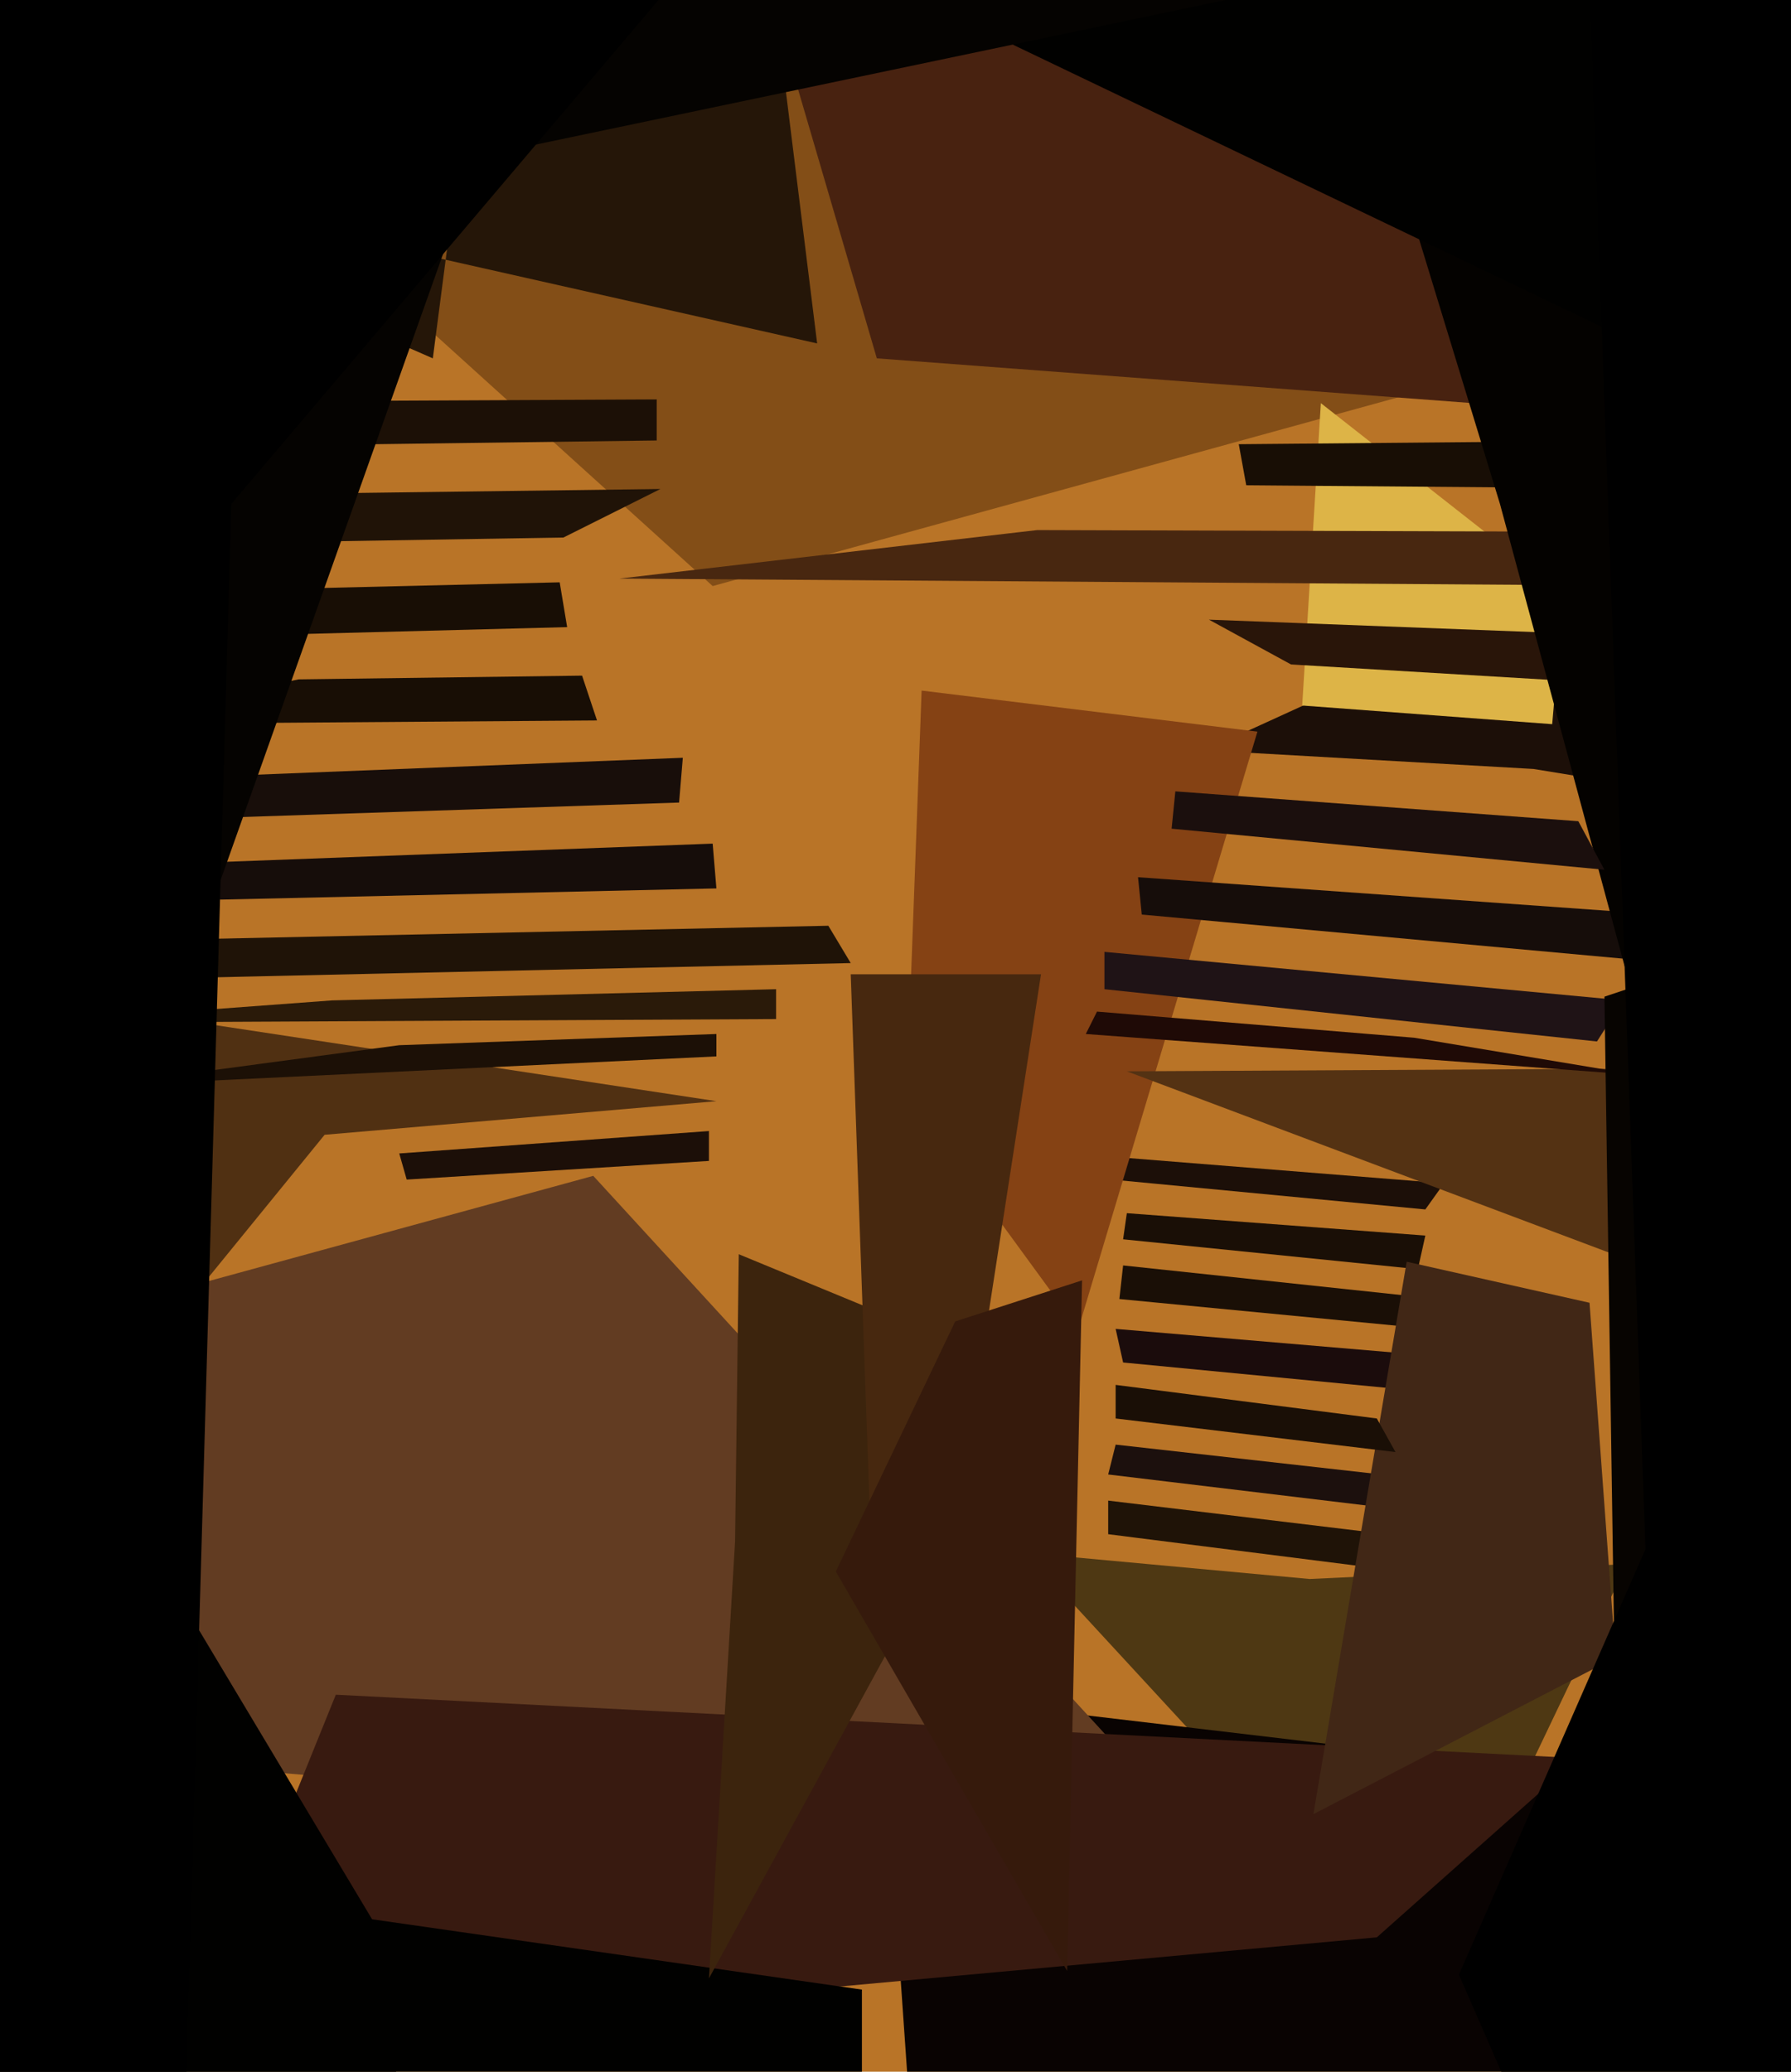 <svg xmlns="http://www.w3.org/2000/svg" width="480px" height="555px">
  <rect width="480" height="555" fill="rgb(185,116,39)"/>
  <polygon points="160,193 23,194 80,182 156,181" fill="rgb(24,14,5)"/>
  <polygon points="382,532 275,416 351,423 436,419" fill="rgb(78,56,19)"/>
  <polygon points="404,358 300,348 301,339 395,349" fill="rgb(26,15,6)"/>
  <polygon points="57,231 191,226 192,238 59,241" fill="rgb(22,13,10)"/>
  <polygon points="191,157 65,43 311,-64 449,86" fill="rgb(131,78,23)"/>
  <polygon points="918,405 250,654 236,453 405,473" fill="rgb(9,3,2)"/>
  <polygon points="42,347 159,315 325,496 -31,466" fill="rgb(98,60,34)"/>
  <polygon points="176,118 24,120 -35,108 176,107" fill="rgb(28,16,6)"/>
  <polygon points="411,206 323,201 450,143 613,239" fill="rgb(28,15,8)"/>
  <polygon points="408,109 235,96 206,-3 390,39" fill="rgb(72,34,16)"/>
  <polygon points="416,194 349,189 354,108 419,159" fill="rgb(221,180,71)"/>
  <polygon points="430,183 346,178 324,166 455,171" fill="rgb(41,21,9)"/>
  <polygon points="405,375 301,365 299,356 405,365" fill="rgb(27,12,12)"/>
  <polygon points="382,324 298,316 287,309 387,317" fill="rgb(28,15,8)"/>
  <polygon points="456,157 166,155 278,142 607,143" fill="rgb(72,39,16)"/>
  <polygon points="243,293 247,185 337,196 289,356" fill="rgb(133,66,20)"/>
  <polygon points="369,519 52,548 90,454 423,471" fill="rgb(56,26,16)"/>
  <polygon points="89,268 208,265 208,273 8,274" fill="rgb(42,26,9)"/>
  <polygon points="376,421 297,411 297,402 380,412" fill="rgb(31,19,7)"/>
  <polygon points="151,144 28,146 -288,137 177,131" fill="rgb(32,19,7)"/>
  <polygon points="231,948 -297,824 15,502 231,533" fill="rgb(1,1,0)"/>
  <polygon points="57,208 183,203 182,215 61,219" fill="rgb(24,14,10)"/>
  <polygon points="33,252 222,248 228,258 49,262" fill="rgb(31,19,7)"/>
  <polygon points="278,369 190,530 197,413 198,336" fill="rgb(60,36,13)"/>
  <polygon points="455,131 334,130 332,119 443,118" fill="rgb(24,14,5)"/>
  <polygon points="492,286 732,382 459,346 302,287" fill="rgb(84,50,19)"/>
  <polygon points="228,261 279,261 251,442 234,430" fill="rgb(71,40,15)"/>
  <polygon points="437,257 306,245 305,235 473,247" fill="rgb(22,13,10)"/>
  <polygon points="66,158 150,156 152,168 75,170" fill="rgb(24,14,5)"/>
  <polygon points="372,404 297,395 299,387 388,397" fill="rgb(28,16,13)"/>
  <polygon points="107,309 190,303 190,311 109,316" fill="rgb(28,15,8)"/>
  <polygon points="21,385 47,273 192,295 87,304" fill="rgb(80,48,18)"/>
  <polygon points="439,288 291,277 294,271 379,278" fill="rgb(31,10,6)"/>
  <polygon points="380,340 301,332 302,325 382,331" fill="rgb(26,15,6)"/>
  <polygon points="428,279 296,265 296,255 435,268" fill="rgb(31,19,22)"/>
  <polygon points="219,92 -12,40 116,96 169,-311" fill="rgb(37,22,8)"/>
  <polygon points="433,444 352,486 377,338 426,349" fill="rgb(65,39,22)"/>
  <polygon points="374,389 299,380 299,371 369,380" fill="rgb(26,15,6)"/>
  <polygon points="402,135 380,63 808,256 443,287" fill="rgb(4,2,0)"/>
  <polygon points="-167,362 17,376 111,533 26,917" fill="rgb(1,1,0)"/>
  <polygon points="259,6 179,-566 738,549 662,199" fill="rgb(1,1,0)"/>
  <polygon points="430,233 314,222 315,212 423,220" fill="rgb(27,15,13)"/>
  <polygon points="430,267 439,264 486,430 433,465" fill="rgb(7,4,1)"/>
  <polygon points="107,280 192,277 192,283 25,291" fill="rgb(28,16,6)"/>
  <polygon points="391,529 441,415 410,-450 667,1161" fill="rgb(0,0,0)"/>
  <polygon points="256,354 290,343 286,528 224,421" fill="rgb(54,26,12)"/>
  <polygon points="-215,-72 338,-2 128,42 53,253" fill="rgb(5,3,1)"/>
  <polygon points="43,799 -498,209 380,-240 62,135" fill="rgb(0,0,0)"/>
</svg>